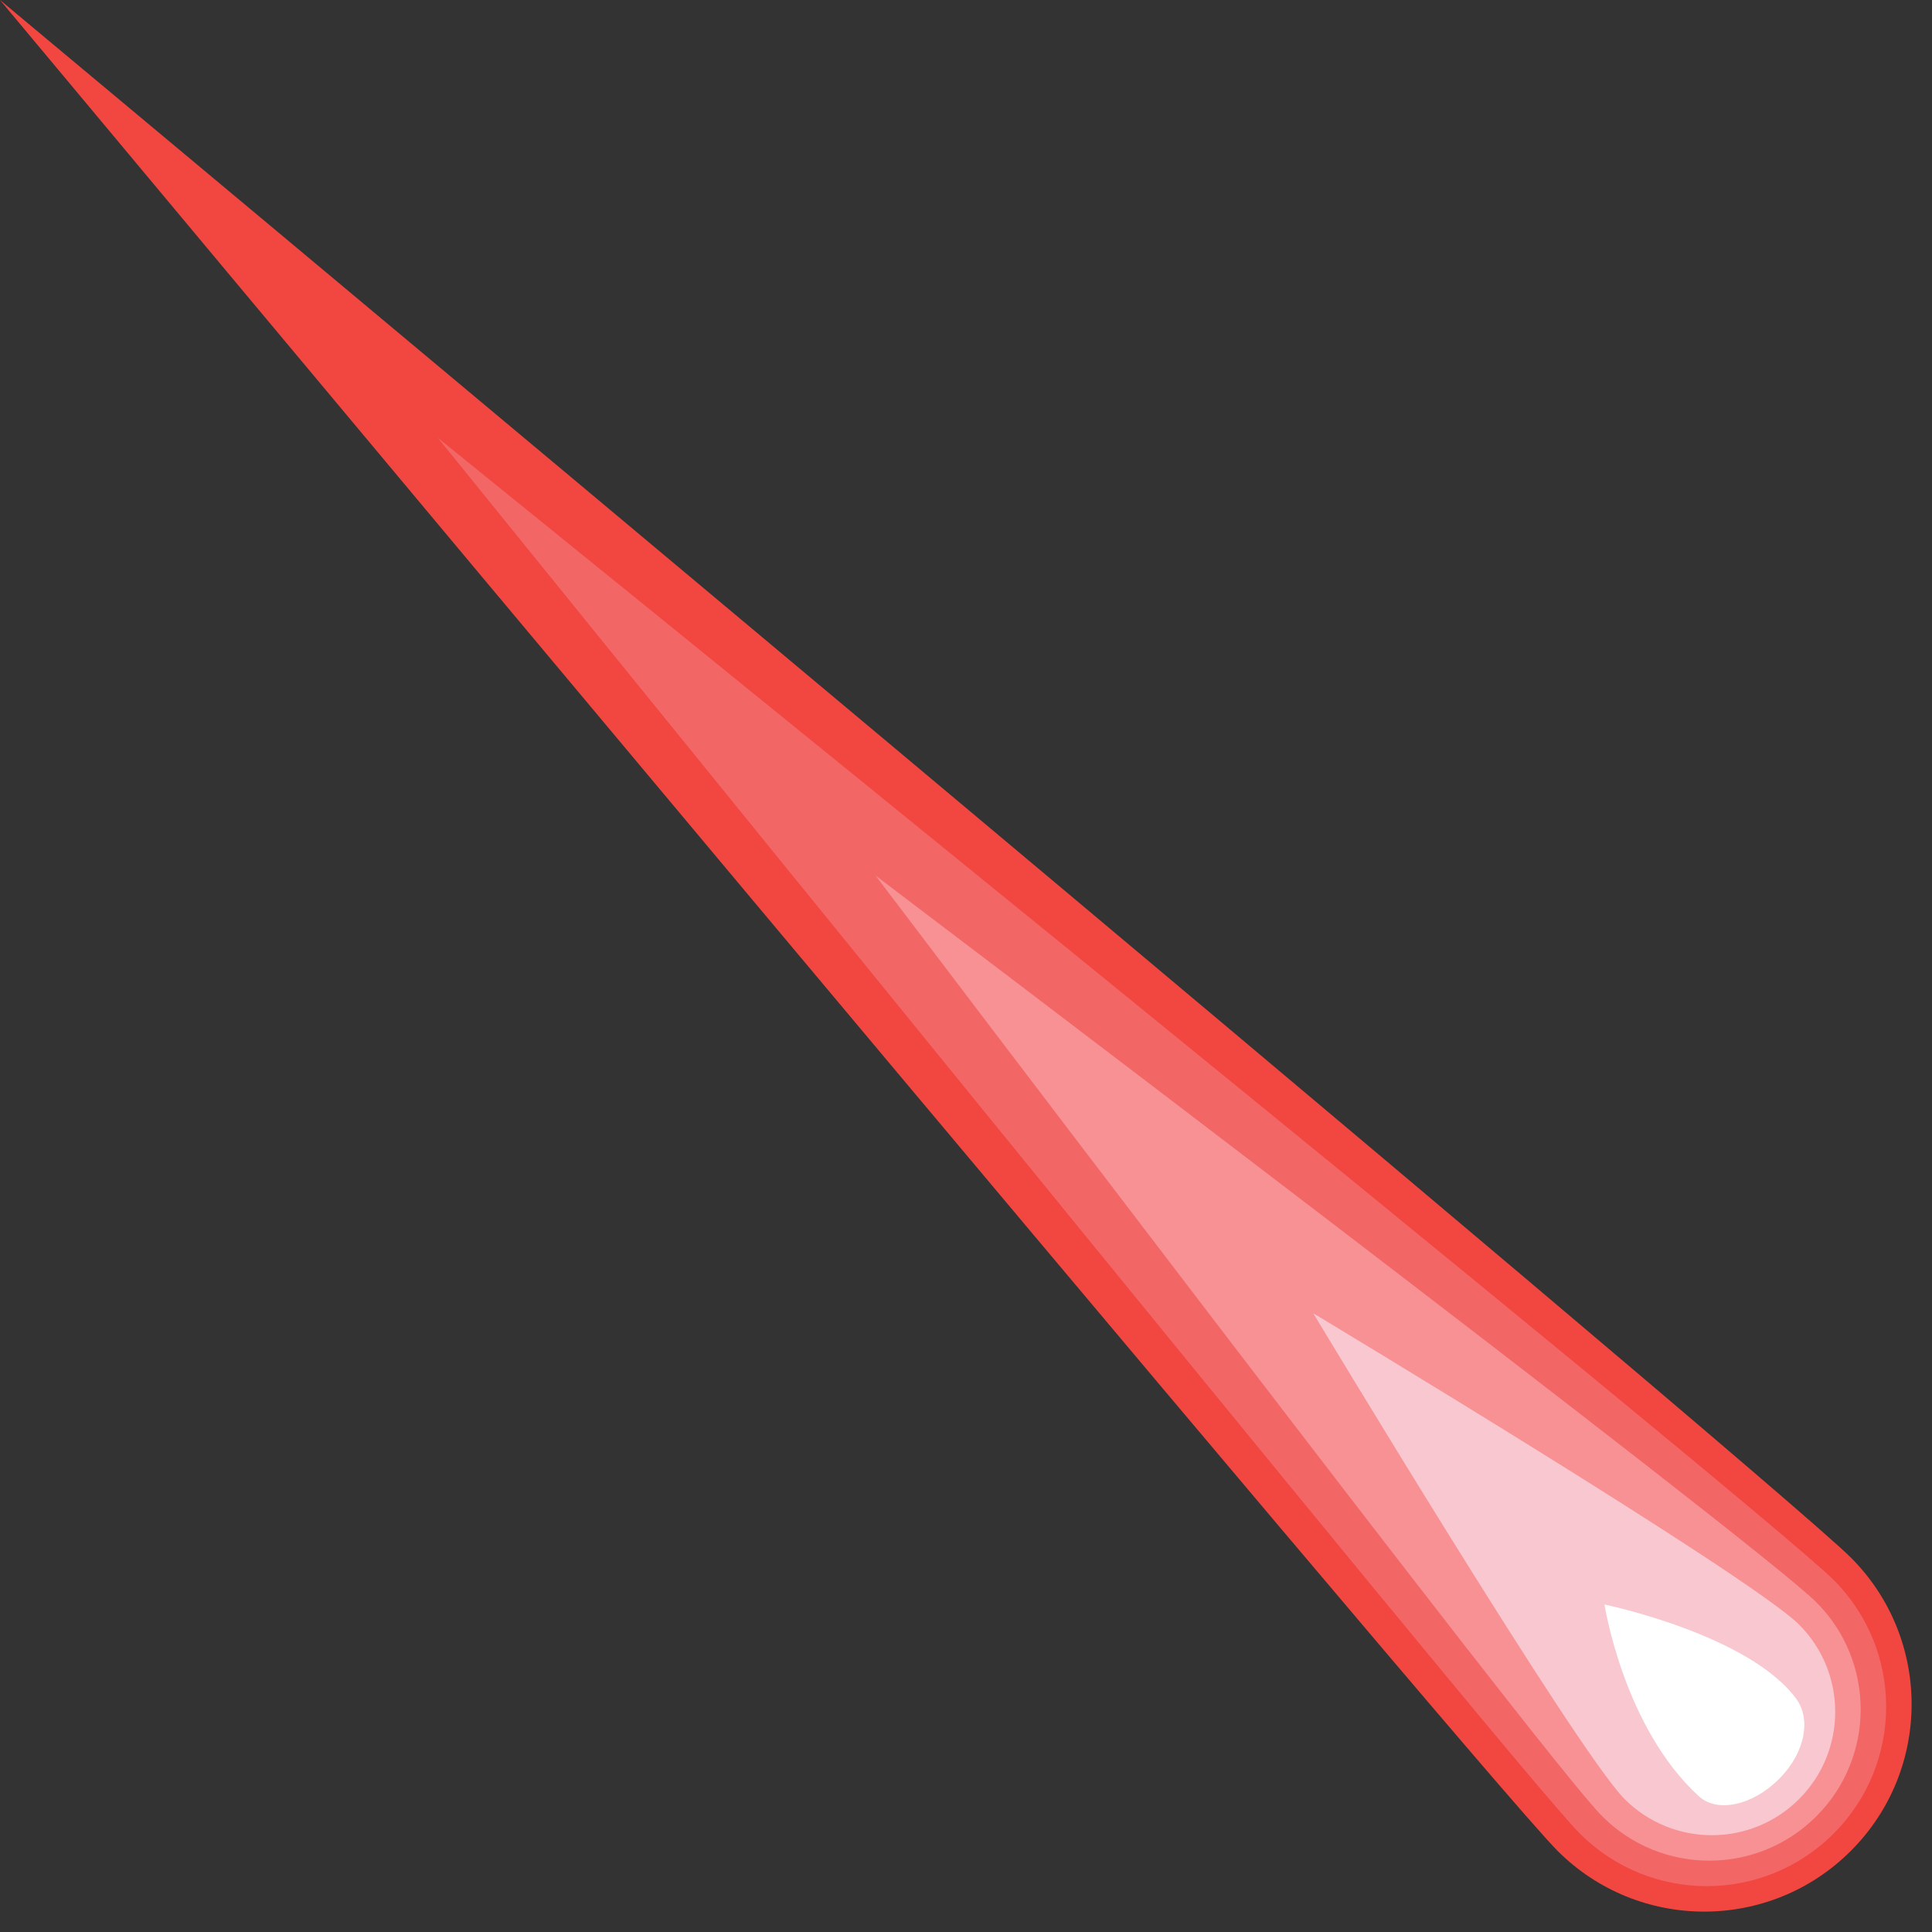 <?xml version="1.0" encoding="UTF-8"?><svg xmlns="http://www.w3.org/2000/svg" xmlns:xlink="http://www.w3.org/1999/xlink" height="454.8" preserveAspectRatio="xMidYMid meet" version="1.0" viewBox="0.0 0.0 454.8 454.8" width="454.8" zoomAndPan="magnify"><rect x="0.0" y="0.0" width="454.8" height="454.8" fill="#333333" stroke="none"/><g><g id="change1_1"><path d="M 435.699 366.656 C 454.766 385.723 454.766 416.633 435.699 435.699 C 416.633 454.766 385.723 454.766 366.656 435.699 C 347.59 416.633 0 0 0 0 C 0 0 416.633 347.59 435.699 366.656" fill="#f14740"/></g><g id="change2_1"><path d="M 431.637 371.914 C 448.129 388.406 448.129 415.145 431.637 431.637 C 415.145 448.129 388.406 448.129 371.914 431.637 C 355.422 415.145 103.051 103.051 103.051 103.051 C 103.051 103.051 415.145 355.422 431.637 371.914" fill="#f36666"/></g><g id="change3_1"><path d="M 427.57 377.176 C 441.488 391.094 441.488 413.656 427.57 427.57 C 413.656 441.488 391.094 441.488 377.176 427.57 C 363.258 413.656 206.098 206.098 206.098 206.098 C 206.098 206.098 413.656 363.258 427.57 377.176" fill="#f79194"/></g><g id="change4_1"><path d="M 423.508 382.434 C 434.852 393.777 434.852 412.164 423.508 423.508 C 412.164 434.852 393.777 434.852 382.434 423.508 C 371.094 412.164 309.148 309.148 309.148 309.148 C 309.148 309.148 412.164 371.094 423.508 382.434" fill="#f9c7cf"/></g><g id="change5_1"><path d="M 422.867 399.941 C 426.273 404.59 425.109 412.449 418.781 418.781 C 412.449 425.109 404.191 426.754 399.941 422.867 C 382.133 406.586 377.707 377.707 377.707 377.707 C 377.707 377.707 411.734 384.754 422.867 399.941" fill="#fff"/></g></g></svg>